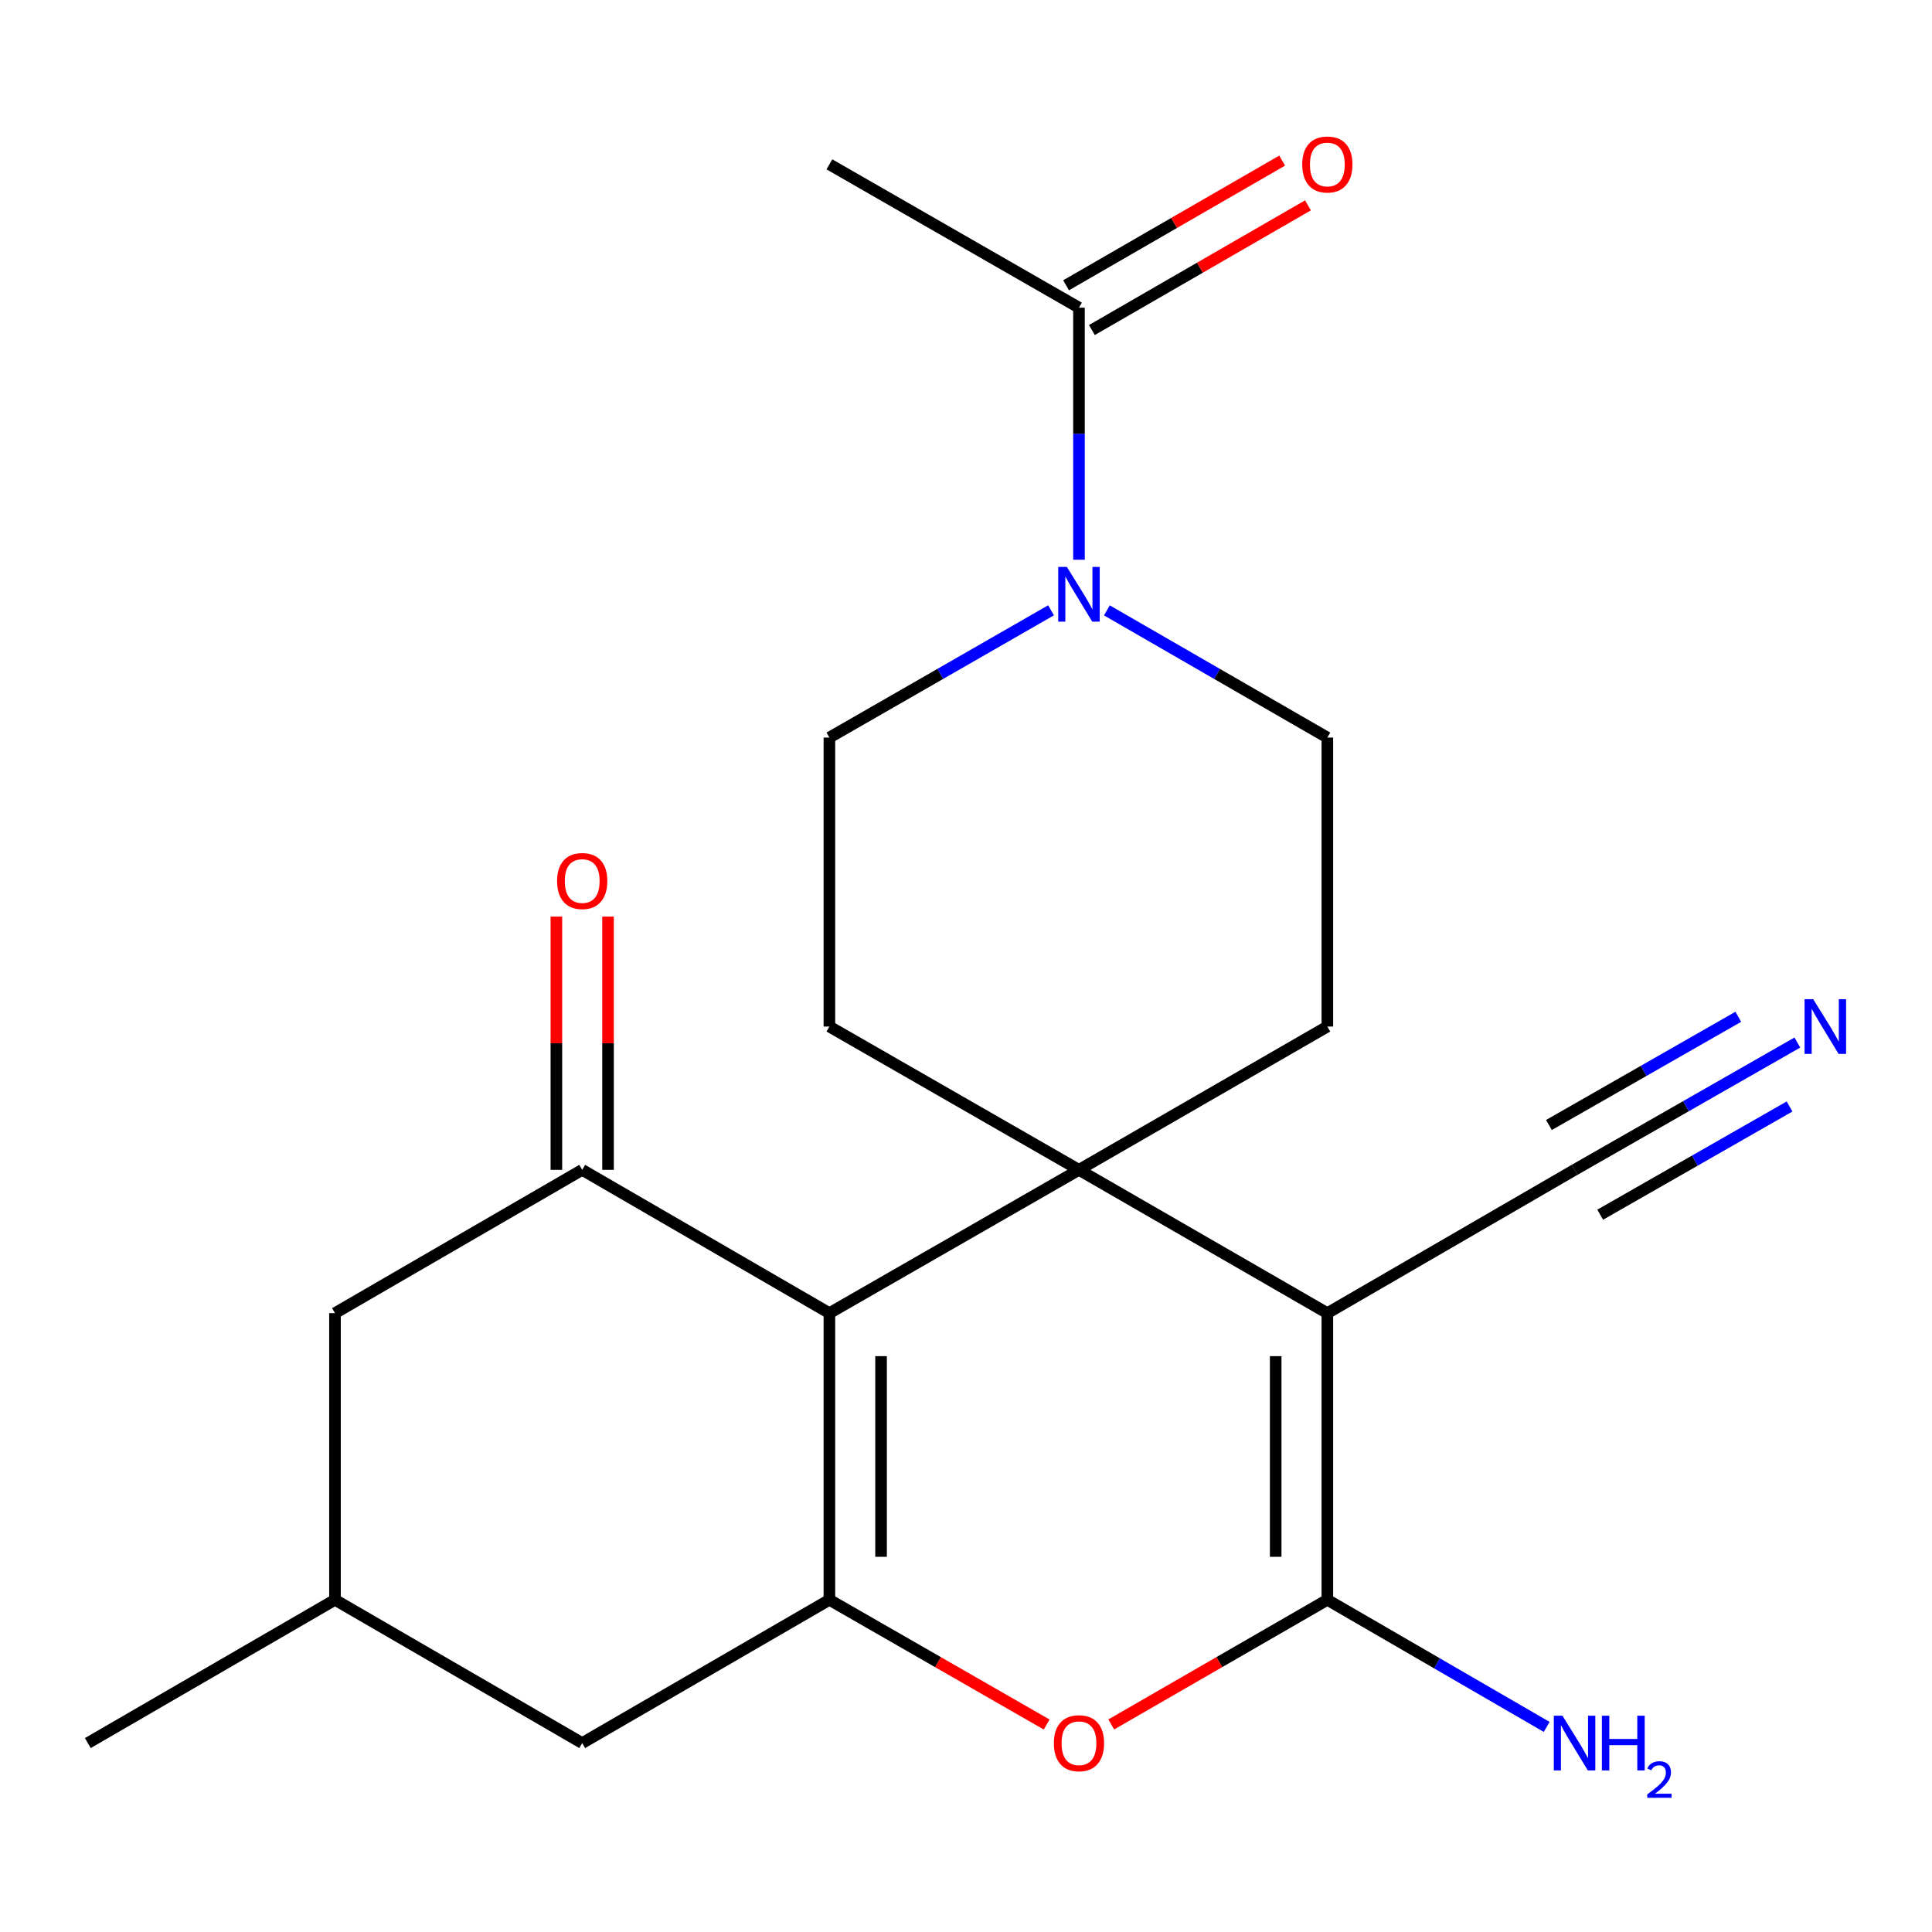 <?xml version='1.0' encoding='iso-8859-1'?>
<svg version='1.1' baseProfile='full'
              xmlns='http://www.w3.org/2000/svg'
                      xmlns:rdkit='http://www.rdkit.org/xml'
                      xmlns:xlink='http://www.w3.org/1999/xlink'
                  xml:space='preserve'
width='1000px' height='1000px' viewBox='0 0 1000 1000'>
<!-- END OF HEADER -->
<rect style='opacity:1.0;fill:#FFFFFF;stroke:none' width='1000' height='1000' x='0' y='0'> </rect>
<path class='bond-0' d='M 558.476,605.511 L 687.032,679.682' style='fill:none;fill-rule:evenodd;stroke:#000000;stroke-width:6px;stroke-linecap:butt;stroke-linejoin:miter;stroke-opacity:1' />
<path class='bond-1' d='M 558.476,605.511 L 429.296,679.682' style='fill:none;fill-rule:evenodd;stroke:#000000;stroke-width:6px;stroke-linecap:butt;stroke-linejoin:miter;stroke-opacity:1' />
<path class='bond-8' d='M 558.476,605.511 L 687.032,531.339' style='fill:none;fill-rule:evenodd;stroke:#000000;stroke-width:6px;stroke-linecap:butt;stroke-linejoin:miter;stroke-opacity:1' />
<path class='bond-9' d='M 558.476,605.511 L 429.296,531.339' style='fill:none;fill-rule:evenodd;stroke:#000000;stroke-width:6px;stroke-linecap:butt;stroke-linejoin:miter;stroke-opacity:1' />
<path class='bond-2' d='M 687.032,679.682 L 687.032,828.055' style='fill:none;fill-rule:evenodd;stroke:#000000;stroke-width:6px;stroke-linecap:butt;stroke-linejoin:miter;stroke-opacity:1' />
<path class='bond-2' d='M 660.293,701.938 L 660.293,805.799' style='fill:none;fill-rule:evenodd;stroke:#000000;stroke-width:6px;stroke-linecap:butt;stroke-linejoin:miter;stroke-opacity:1' />
<path class='bond-7' d='M 687.032,679.682 L 814.994,605.511' style='fill:none;fill-rule:evenodd;stroke:#000000;stroke-width:6px;stroke-linecap:butt;stroke-linejoin:miter;stroke-opacity:1' />
<path class='bond-3' d='M 429.296,679.682 L 429.296,828.055' style='fill:none;fill-rule:evenodd;stroke:#000000;stroke-width:6px;stroke-linecap:butt;stroke-linejoin:miter;stroke-opacity:1' />
<path class='bond-3' d='M 456.035,701.938 L 456.035,805.799' style='fill:none;fill-rule:evenodd;stroke:#000000;stroke-width:6px;stroke-linecap:butt;stroke-linejoin:miter;stroke-opacity:1' />
<path class='bond-5' d='M 429.296,679.682 L 301.349,605.511' style='fill:none;fill-rule:evenodd;stroke:#000000;stroke-width:6px;stroke-linecap:butt;stroke-linejoin:miter;stroke-opacity:1' />
<path class='bond-17' d='M 687.032,828.055 L 743.794,860.95' style='fill:none;fill-rule:evenodd;stroke:#000000;stroke-width:6px;stroke-linecap:butt;stroke-linejoin:miter;stroke-opacity:1' />
<path class='bond-17' d='M 743.794,860.95 L 800.556,893.845' style='fill:none;fill-rule:evenodd;stroke:#0000FF;stroke-width:6px;stroke-linecap:butt;stroke-linejoin:miter;stroke-opacity:1' />
<path class='bond-23' d='M 687.032,828.055 L 631.109,860.314' style='fill:none;fill-rule:evenodd;stroke:#000000;stroke-width:6px;stroke-linecap:butt;stroke-linejoin:miter;stroke-opacity:1' />
<path class='bond-23' d='M 631.109,860.314 L 575.186,892.573' style='fill:none;fill-rule:evenodd;stroke:#FF0000;stroke-width:6px;stroke-linecap:butt;stroke-linejoin:miter;stroke-opacity:1' />
<path class='bond-4' d='M 429.296,828.055 L 485.524,860.333' style='fill:none;fill-rule:evenodd;stroke:#000000;stroke-width:6px;stroke-linecap:butt;stroke-linejoin:miter;stroke-opacity:1' />
<path class='bond-4' d='M 485.524,860.333 L 541.752,892.612' style='fill:none;fill-rule:evenodd;stroke:#FF0000;stroke-width:6px;stroke-linecap:butt;stroke-linejoin:miter;stroke-opacity:1' />
<path class='bond-12' d='M 429.296,828.055 L 301.349,902.212' style='fill:none;fill-rule:evenodd;stroke:#000000;stroke-width:6px;stroke-linecap:butt;stroke-linejoin:miter;stroke-opacity:1' />
<path class='bond-13' d='M 301.349,605.511 L 173.387,679.682' style='fill:none;fill-rule:evenodd;stroke:#000000;stroke-width:6px;stroke-linecap:butt;stroke-linejoin:miter;stroke-opacity:1' />
<path class='bond-16' d='M 314.718,605.511 L 314.718,539.973' style='fill:none;fill-rule:evenodd;stroke:#000000;stroke-width:6px;stroke-linecap:butt;stroke-linejoin:miter;stroke-opacity:1' />
<path class='bond-16' d='M 314.718,539.973 L 314.718,474.434' style='fill:none;fill-rule:evenodd;stroke:#FF0000;stroke-width:6px;stroke-linecap:butt;stroke-linejoin:miter;stroke-opacity:1' />
<path class='bond-16' d='M 287.979,605.511 L 287.979,539.973' style='fill:none;fill-rule:evenodd;stroke:#000000;stroke-width:6px;stroke-linecap:butt;stroke-linejoin:miter;stroke-opacity:1' />
<path class='bond-16' d='M 287.979,539.973 L 287.979,474.434' style='fill:none;fill-rule:evenodd;stroke:#FF0000;stroke-width:6px;stroke-linecap:butt;stroke-linejoin:miter;stroke-opacity:1' />
<path class='bond-6' d='M 544.012,315.897 L 486.654,348.83' style='fill:none;fill-rule:evenodd;stroke:#0000FF;stroke-width:6px;stroke-linecap:butt;stroke-linejoin:miter;stroke-opacity:1' />
<path class='bond-6' d='M 486.654,348.83 L 429.296,381.763' style='fill:none;fill-rule:evenodd;stroke:#000000;stroke-width:6px;stroke-linecap:butt;stroke-linejoin:miter;stroke-opacity:1' />
<path class='bond-10' d='M 558.476,289.723 L 558.476,224.486' style='fill:none;fill-rule:evenodd;stroke:#0000FF;stroke-width:6px;stroke-linecap:butt;stroke-linejoin:miter;stroke-opacity:1' />
<path class='bond-10' d='M 558.476,224.486 L 558.476,159.249' style='fill:none;fill-rule:evenodd;stroke:#000000;stroke-width:6px;stroke-linecap:butt;stroke-linejoin:miter;stroke-opacity:1' />
<path class='bond-22' d='M 572.926,315.929 L 629.979,348.846' style='fill:none;fill-rule:evenodd;stroke:#0000FF;stroke-width:6px;stroke-linecap:butt;stroke-linejoin:miter;stroke-opacity:1' />
<path class='bond-22' d='M 629.979,348.846 L 687.032,381.763' style='fill:none;fill-rule:evenodd;stroke:#000000;stroke-width:6px;stroke-linecap:butt;stroke-linejoin:miter;stroke-opacity:1' />
<path class='bond-11' d='M 814.994,605.511 L 872.65,572.562' style='fill:none;fill-rule:evenodd;stroke:#000000;stroke-width:6px;stroke-linecap:butt;stroke-linejoin:miter;stroke-opacity:1' />
<path class='bond-11' d='M 872.65,572.562 L 930.306,539.613' style='fill:none;fill-rule:evenodd;stroke:#0000FF;stroke-width:6px;stroke-linecap:butt;stroke-linejoin:miter;stroke-opacity:1' />
<path class='bond-11' d='M 828.261,628.727 L 877.269,600.72' style='fill:none;fill-rule:evenodd;stroke:#000000;stroke-width:6px;stroke-linecap:butt;stroke-linejoin:miter;stroke-opacity:1' />
<path class='bond-11' d='M 877.269,600.72 L 926.276,572.713' style='fill:none;fill-rule:evenodd;stroke:#0000FF;stroke-width:6px;stroke-linecap:butt;stroke-linejoin:miter;stroke-opacity:1' />
<path class='bond-11' d='M 801.727,582.295 L 850.734,554.289' style='fill:none;fill-rule:evenodd;stroke:#000000;stroke-width:6px;stroke-linecap:butt;stroke-linejoin:miter;stroke-opacity:1' />
<path class='bond-11' d='M 850.734,554.289 L 899.742,526.282' style='fill:none;fill-rule:evenodd;stroke:#0000FF;stroke-width:6px;stroke-linecap:butt;stroke-linejoin:miter;stroke-opacity:1' />
<path class='bond-14' d='M 687.032,531.339 L 687.032,381.763' style='fill:none;fill-rule:evenodd;stroke:#000000;stroke-width:6px;stroke-linecap:butt;stroke-linejoin:miter;stroke-opacity:1' />
<path class='bond-15' d='M 429.296,531.339 L 429.296,381.763' style='fill:none;fill-rule:evenodd;stroke:#000000;stroke-width:6px;stroke-linecap:butt;stroke-linejoin:miter;stroke-opacity:1' />
<path class='bond-18' d='M 565.158,170.828 L 621.081,138.557' style='fill:none;fill-rule:evenodd;stroke:#000000;stroke-width:6px;stroke-linecap:butt;stroke-linejoin:miter;stroke-opacity:1' />
<path class='bond-18' d='M 621.081,138.557 L 677.004,106.285' style='fill:none;fill-rule:evenodd;stroke:#FF0000;stroke-width:6px;stroke-linecap:butt;stroke-linejoin:miter;stroke-opacity:1' />
<path class='bond-18' d='M 551.793,147.669 L 607.716,115.397' style='fill:none;fill-rule:evenodd;stroke:#000000;stroke-width:6px;stroke-linecap:butt;stroke-linejoin:miter;stroke-opacity:1' />
<path class='bond-18' d='M 607.716,115.397 L 663.639,83.126' style='fill:none;fill-rule:evenodd;stroke:#FF0000;stroke-width:6px;stroke-linecap:butt;stroke-linejoin:miter;stroke-opacity:1' />
<path class='bond-20' d='M 558.476,159.249 L 429.296,85.062' style='fill:none;fill-rule:evenodd;stroke:#000000;stroke-width:6px;stroke-linecap:butt;stroke-linejoin:miter;stroke-opacity:1' />
<path class='bond-24' d='M 301.349,902.212 L 173.387,828.055' style='fill:none;fill-rule:evenodd;stroke:#000000;stroke-width:6px;stroke-linecap:butt;stroke-linejoin:miter;stroke-opacity:1' />
<path class='bond-19' d='M 173.387,679.682 L 173.387,828.055' style='fill:none;fill-rule:evenodd;stroke:#000000;stroke-width:6px;stroke-linecap:butt;stroke-linejoin:miter;stroke-opacity:1' />
<path class='bond-21' d='M 173.387,828.055 L 45.455,902.212' style='fill:none;fill-rule:evenodd;stroke:#000000;stroke-width:6px;stroke-linecap:butt;stroke-linejoin:miter;stroke-opacity:1' />
<path  class='atom-5' d='M 545.476 902.292
Q 545.476 895.492, 548.836 891.692
Q 552.196 887.892, 558.476 887.892
Q 564.756 887.892, 568.116 891.692
Q 571.476 895.492, 571.476 902.292
Q 571.476 909.172, 568.076 913.092
Q 564.676 916.972, 558.476 916.972
Q 552.236 916.972, 548.836 913.092
Q 545.476 909.212, 545.476 902.292
M 558.476 913.772
Q 562.796 913.772, 565.116 910.892
Q 567.476 907.972, 567.476 902.292
Q 567.476 896.732, 565.116 893.932
Q 562.796 891.092, 558.476 891.092
Q 554.156 891.092, 551.796 893.892
Q 549.476 896.692, 549.476 902.292
Q 549.476 908.012, 551.796 910.892
Q 554.156 913.772, 558.476 913.772
' fill='#FF0000'/>
<path  class='atom-7' d='M 552.216 293.432
L 561.496 308.432
Q 562.416 309.912, 563.896 312.592
Q 565.376 315.272, 565.456 315.432
L 565.456 293.432
L 569.216 293.432
L 569.216 321.752
L 565.336 321.752
L 555.376 305.352
Q 554.216 303.432, 552.976 301.232
Q 551.776 299.032, 551.416 298.352
L 551.416 321.752
L 547.736 321.752
L 547.736 293.432
L 552.216 293.432
' fill='#0000FF'/>
<path  class='atom-12' d='M 938.523 517.179
L 947.803 532.179
Q 948.723 533.659, 950.203 536.339
Q 951.683 539.019, 951.763 539.179
L 951.763 517.179
L 955.523 517.179
L 955.523 545.499
L 951.643 545.499
L 941.683 529.099
Q 940.523 527.179, 939.283 524.979
Q 938.083 522.779, 937.723 522.099
L 937.723 545.499
L 934.043 545.499
L 934.043 517.179
L 938.523 517.179
' fill='#0000FF'/>
<path  class='atom-17' d='M 288.349 456.015
Q 288.349 449.215, 291.709 445.415
Q 295.069 441.615, 301.349 441.615
Q 307.629 441.615, 310.989 445.415
Q 314.349 449.215, 314.349 456.015
Q 314.349 462.895, 310.949 466.815
Q 307.549 470.695, 301.349 470.695
Q 295.109 470.695, 291.709 466.815
Q 288.349 462.935, 288.349 456.015
M 301.349 467.495
Q 305.669 467.495, 307.989 464.615
Q 310.349 461.695, 310.349 456.015
Q 310.349 450.455, 307.989 447.655
Q 305.669 444.815, 301.349 444.815
Q 297.029 444.815, 294.669 447.615
Q 292.349 450.415, 292.349 456.015
Q 292.349 461.735, 294.669 464.615
Q 297.029 467.495, 301.349 467.495
' fill='#FF0000'/>
<path  class='atom-18' d='M 808.734 888.052
L 818.014 903.052
Q 818.934 904.532, 820.414 907.212
Q 821.894 909.892, 821.974 910.052
L 821.974 888.052
L 825.734 888.052
L 825.734 916.372
L 821.854 916.372
L 811.894 899.972
Q 810.734 898.052, 809.494 895.852
Q 808.294 893.652, 807.934 892.972
L 807.934 916.372
L 804.254 916.372
L 804.254 888.052
L 808.734 888.052
' fill='#0000FF'/>
<path  class='atom-18' d='M 829.134 888.052
L 832.974 888.052
L 832.974 900.092
L 847.454 900.092
L 847.454 888.052
L 851.294 888.052
L 851.294 916.372
L 847.454 916.372
L 847.454 903.292
L 832.974 903.292
L 832.974 916.372
L 829.134 916.372
L 829.134 888.052
' fill='#0000FF'/>
<path  class='atom-18' d='M 852.667 915.378
Q 853.353 913.61, 854.99 912.633
Q 856.627 911.63, 858.897 911.63
Q 861.722 911.63, 863.306 913.161
Q 864.89 914.692, 864.89 917.411
Q 864.89 920.183, 862.831 922.77
Q 860.798 925.358, 856.574 928.42
L 865.207 928.42
L 865.207 930.532
L 852.614 930.532
L 852.614 928.763
Q 856.099 926.282, 858.158 924.434
Q 860.243 922.586, 861.247 920.922
Q 862.25 919.259, 862.25 917.543
Q 862.25 915.748, 861.352 914.745
Q 860.455 913.742, 858.897 913.742
Q 857.392 913.742, 856.389 914.349
Q 855.386 914.956, 854.673 916.302
L 852.667 915.378
' fill='#0000FF'/>
<path  class='atom-19' d='M 674.032 85.142
Q 674.032 78.342, 677.392 74.542
Q 680.752 70.742, 687.032 70.742
Q 693.312 70.742, 696.672 74.542
Q 700.032 78.342, 700.032 85.142
Q 700.032 92.022, 696.632 95.942
Q 693.232 99.822, 687.032 99.822
Q 680.792 99.822, 677.392 95.942
Q 674.032 92.062, 674.032 85.142
M 687.032 96.622
Q 691.352 96.622, 693.672 93.742
Q 696.032 90.822, 696.032 85.142
Q 696.032 79.582, 693.672 76.782
Q 691.352 73.942, 687.032 73.942
Q 682.712 73.942, 680.352 76.742
Q 678.032 79.542, 678.032 85.142
Q 678.032 90.862, 680.352 93.742
Q 682.712 96.622, 687.032 96.622
' fill='#FF0000'/>
</svg>
